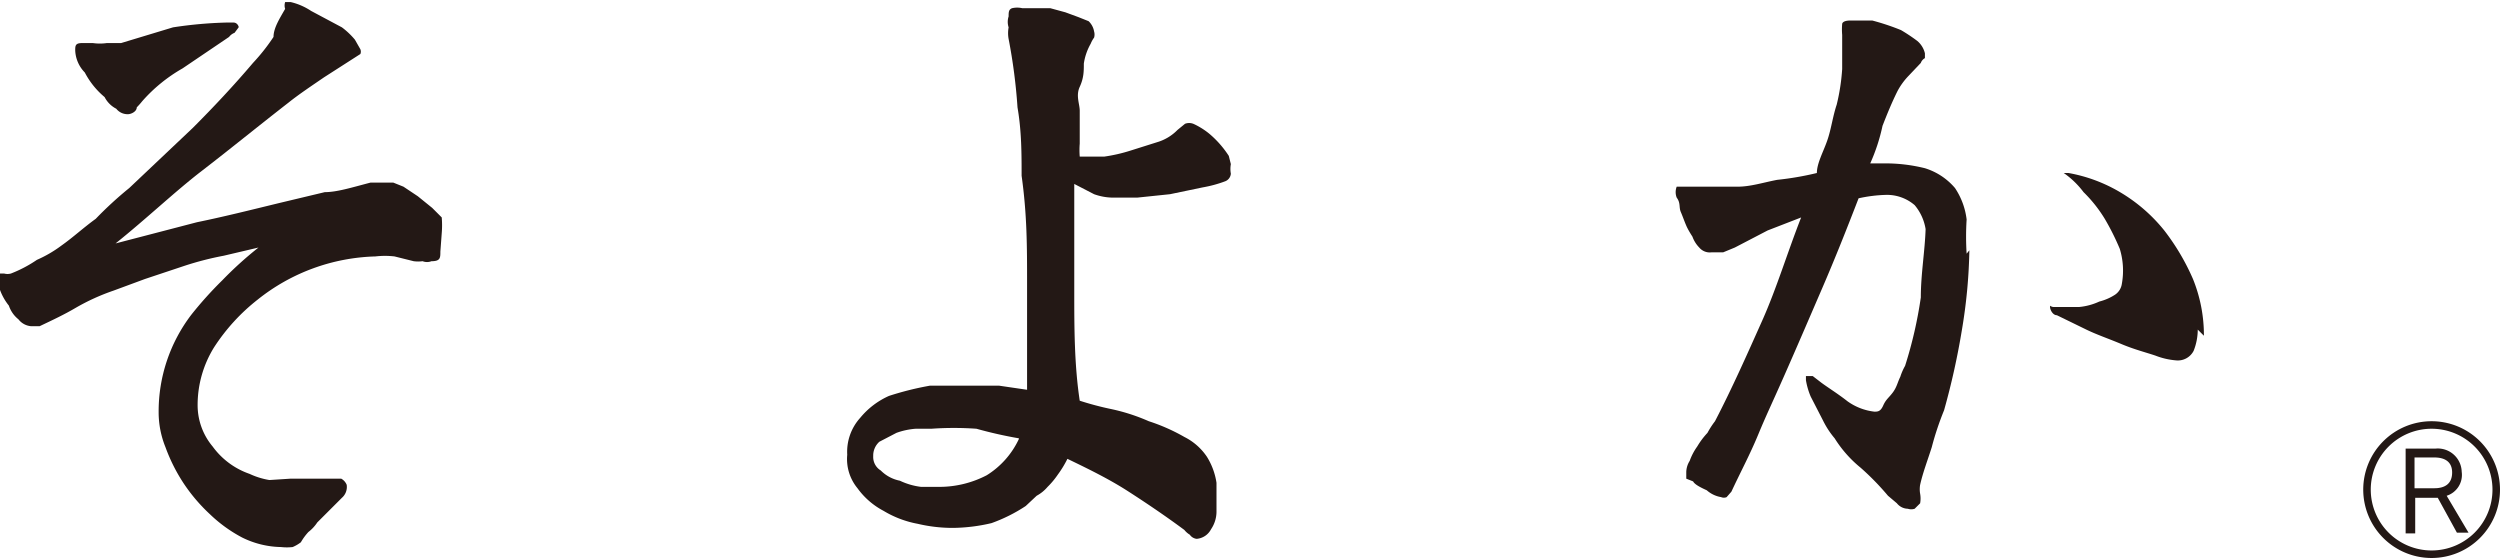 <svg xmlns="http://www.w3.org/2000/svg" viewBox="0 0 36.56 8.16"><defs><style>.cls-1{fill:#231815;}</style></defs><g id="レイヤー_2" data-name="レイヤー 2"><g id="レイヤー_1-2" data-name="レイヤー 1"><path class="cls-1" d="M6.44,3.68c0,.09,0,.14-.13.14a.18.18,0,0,1-.13,0,.5.5,0,0,1-.13,0l-.28-.07a1.2,1.2,0,0,0-.28,0,2.88,2.88,0,0,0-1.72.63,2.86,2.86,0,0,0-.64.7,1.6,1.6,0,0,0-.24.84.94.94,0,0,0,.22.61,1.12,1.12,0,0,0,.54.4,1.1,1.1,0,0,0,.29.09L4.25,7l.3,0,.32,0,.12,0a.18.18,0,0,1,.08.09A.21.21,0,0,1,5,7.28l-.09.09-.15.15-.12.12a.58.58,0,0,1-.13.14.83.83,0,0,0-.11.15A.55.55,0,0,1,4.28,8a.74.74,0,0,1-.17,0,1.33,1.33,0,0,1-.57-.14,2.07,2.07,0,0,1-.47-.34,2.5,2.5,0,0,1-.39-.46,2.53,2.53,0,0,1-.26-.52,1.36,1.36,0,0,1-.1-.51A2.33,2.33,0,0,1,2.8,4.6a5.49,5.49,0,0,1,.45-.5,5.38,5.38,0,0,1,.53-.48l-.51.12a4.51,4.51,0,0,0-.58.15l-.57.19-.46.17a3.13,3.13,0,0,0-.55.25c-.17.1-.34.18-.53.27l-.06,0H.45a.26.26,0,0,1-.18-.1.43.43,0,0,1-.14-.2A.82.82,0,0,1,0,4.24.88.88,0,0,1,0,4S0,4,.06,4a.19.19,0,0,0,.1,0A1.88,1.88,0,0,0,.54,3.8,1.81,1.81,0,0,0,.9,3.59c.17-.12.32-.26.5-.39a5.45,5.45,0,0,1,.49-.45l.93-.88c.3-.3.6-.62.88-.95A2.86,2.86,0,0,0,4,.54C4,.41,4.09.27,4.17.13a.16.16,0,0,1,0-.1s0,0,.08,0a.92.92,0,0,1,.3.13L5,.4a1.12,1.12,0,0,1,.19.18l.08.14a.09.09,0,0,1,0,.07.1.1,0,0,0,0,0l-.53.34c-.19.13-.37.25-.52.37-.45.35-.88.7-1.27,1s-.81.7-1.26,1.06l1.19-.31c.39-.08.79-.18,1.2-.28l.67-.16c.18,0,.4-.07.67-.14l.17,0,.16,0,.15.06.21.14.21.17.14.14a1.37,1.37,0,0,1,0,.23ZM3.49.4s0,0-.06.08a.18.18,0,0,0-.08.06L2.67,1a2.3,2.3,0,0,0-.59.48A1.09,1.09,0,0,1,2,1.57c0,.06-.08.1-.13.1a.21.21,0,0,1-.17-.08.39.39,0,0,1-.17-.17,1.18,1.18,0,0,1-.29-.36A.49.49,0,0,1,1.1.74c0-.07,0-.11.1-.11h.16a.71.71,0,0,0,.2,0l.21,0L2.53.4A6.12,6.12,0,0,1,3.3.33h.12s.05,0,.07.06"/><path class="cls-1" d="M18,2.54a.13.13,0,0,1-.08.11,1.8,1.8,0,0,1-.33.09l-.48.1-.48.05-.35,0A.83.83,0,0,1,16,2.84l-.29-.15c0,.53,0,1.05,0,1.57s0,1.07.08,1.6a4.38,4.38,0,0,0,.45.12,2.81,2.81,0,0,1,.56.18,2.73,2.73,0,0,1,.52.23.86.86,0,0,1,.33.29,1,1,0,0,1,.14.38c0,.17,0,.31,0,.43a.46.46,0,0,1-.08.25.26.26,0,0,1-.21.14.14.14,0,0,1-.1-.06.3.3,0,0,1-.08-.07c-.27-.2-.55-.39-.83-.57s-.59-.33-.88-.47a1.54,1.54,0,0,1-.14.23,1.19,1.19,0,0,1-.15.18.56.56,0,0,1-.16.13L15,7.4a2.32,2.32,0,0,1-.5.25,2.54,2.54,0,0,1-.57.07,2.22,2.22,0,0,1-.51-.06,1.49,1.49,0,0,1-.5-.19,1.1,1.1,0,0,1-.38-.33.67.67,0,0,1-.15-.49.74.74,0,0,1,.19-.54A1.15,1.15,0,0,1,13,5.79a4.38,4.38,0,0,1,.6-.15l.58,0,.43,0,.41.06q0-.74,0-1.56c0-.53,0-1-.08-1.57,0-.32,0-.65-.06-1a8.12,8.12,0,0,0-.13-1,.47.47,0,0,1,0-.17.26.26,0,0,1,0-.16c0-.06,0-.1.05-.12a.33.33,0,0,1,.15,0l.18,0,.23,0,.22.06.19.07.15.06a.27.27,0,0,1,.08.15.16.16,0,0,1,0,.09.41.41,0,0,0-.05.09.83.83,0,0,0-.1.29c0,.11,0,.21-.06.34s0,.25,0,.35v.48a1.21,1.21,0,0,0,0,.19l.36,0a2.37,2.37,0,0,0,.39-.09l.38-.12a.69.69,0,0,0,.3-.18l.11-.09a.17.17,0,0,1,.12,0s.12.05.24.15a1.46,1.46,0,0,1,.28.32L18,2.4a.39.39,0,0,0,0,.14M14.9,6.41a6.21,6.21,0,0,1-.62-.14,4.65,4.65,0,0,0-.66,0l-.23,0a1.06,1.06,0,0,0-.28.06l-.25.13a.27.27,0,0,0-.09.21.23.23,0,0,0,.11.21.54.54,0,0,0,.28.15,1,1,0,0,0,.31.09l.27,0a1.5,1.5,0,0,0,.69-.17,1.24,1.24,0,0,0,.47-.53"/><path class="cls-1" d="M28.8,3.66a7.72,7.72,0,0,1-.11,1.17A10.68,10.68,0,0,1,28.43,6q-.11.27-.18.54c-.06.19-.13.37-.17.55a.38.38,0,0,0,0,.13.39.39,0,0,1,0,.14l-.08.08a.16.16,0,0,1-.1,0,.21.21,0,0,1-.16-.08l-.13-.11a3.85,3.85,0,0,0-.4-.41,1.75,1.75,0,0,1-.38-.43,1.27,1.27,0,0,1-.17-.26l-.18-.35a1.05,1.05,0,0,1-.07-.24s0-.06,0-.06l.1,0,.13.1c.11.08.24.16.38.27a.84.84,0,0,0,.39.15c.05,0,.09,0,.13-.09s.08-.11.14-.19.07-.15.11-.23a.84.84,0,0,1,.07-.16,6.21,6.21,0,0,0,.23-1c0-.34.06-.68.07-1A.72.72,0,0,0,28,3a.62.62,0,0,0-.42-.15,2.08,2.08,0,0,0-.4.05c-.17.44-.34.87-.53,1.31s-.37.86-.56,1.29-.26.57-.38.86-.26.55-.39.83l-.07.08a.1.1,0,0,1-.08,0,.42.42,0,0,1-.21-.1c-.11-.05-.18-.09-.2-.13L24.66,7s0,0,0-.1a.32.32,0,0,1,.05-.16.85.85,0,0,1,.11-.21,1.15,1.15,0,0,1,.15-.2,1.26,1.26,0,0,1,.11-.17c.25-.48.48-1,.69-1.47s.37-1,.57-1.51l-.49.19-.48.25-.17.07-.17,0a.2.2,0,0,1-.18-.07.44.44,0,0,1-.1-.16s-.06-.09-.09-.16-.05-.13-.08-.2,0-.13-.06-.21a.22.22,0,0,1,0-.16s0,0,0,0h.31l.3,0,.28,0c.19,0,.37-.06.58-.1a4.41,4.41,0,0,0,.58-.1c0-.14.09-.3.15-.47s.08-.35.14-.53a3,3,0,0,0,.08-.52c0-.17,0-.33,0-.5a.92.92,0,0,1,0-.16s0-.05.12-.05l.32,0a3.45,3.45,0,0,1,.42.14,2.5,2.5,0,0,1,.24.16.34.34,0,0,1,.11.18s0,.05,0,.07a.13.13,0,0,0-.06.07l-.18.19a1,1,0,0,0-.16.22c-.08.16-.15.33-.22.51a2.72,2.72,0,0,1-.18.55h.28a2.4,2.4,0,0,1,.52.07.94.94,0,0,1,.44.29,1.05,1.05,0,0,1,.17.46,3.94,3.94,0,0,0,0,.5m3.38,1.11a.85.85,0,0,1-.06.31.26.26,0,0,1-.26.14,1.06,1.06,0,0,1-.3-.07c-.15-.05-.31-.09-.5-.17s-.37-.14-.53-.22l-.41-.2c-.06,0-.1-.08-.1-.12s0,0,.06,0h.09l.27,0a.9.9,0,0,0,.3-.08.77.77,0,0,0,.23-.1.23.23,0,0,0,.1-.16A1.09,1.09,0,0,0,31,3.64a3.61,3.61,0,0,0-.22-.44,2,2,0,0,0-.31-.39,1.26,1.26,0,0,0-.29-.28l-.06,0-.06,0s0,0,0,0,0,0,0,0a0,0,0,0,1,0,0h.19a2.26,2.26,0,0,1,.77.29,2.38,2.38,0,0,1,.63.55,3.32,3.32,0,0,1,.42.71,2.19,2.19,0,0,1,.16.83"/><path class="cls-1" d="M35.93,7.79h0l-.28-.51h-.33v.52h-.14V6.56h.44A.35.35,0,0,1,36,6.9a.32.32,0,0,1-.22.35l.32.54Zm-.33-1.1h-.29v.45h.29c.16,0,.26-.07.26-.23s-.11-.22-.26-.22"/><path class="cls-1" d="M34.56,7.16a1,1,0,1,1,1,1,1,1,0,0,1-1-1m1,.89a.89.89,0,1,0-.89-.89.89.89,0,0,0,.89.89"/></g></g></svg>